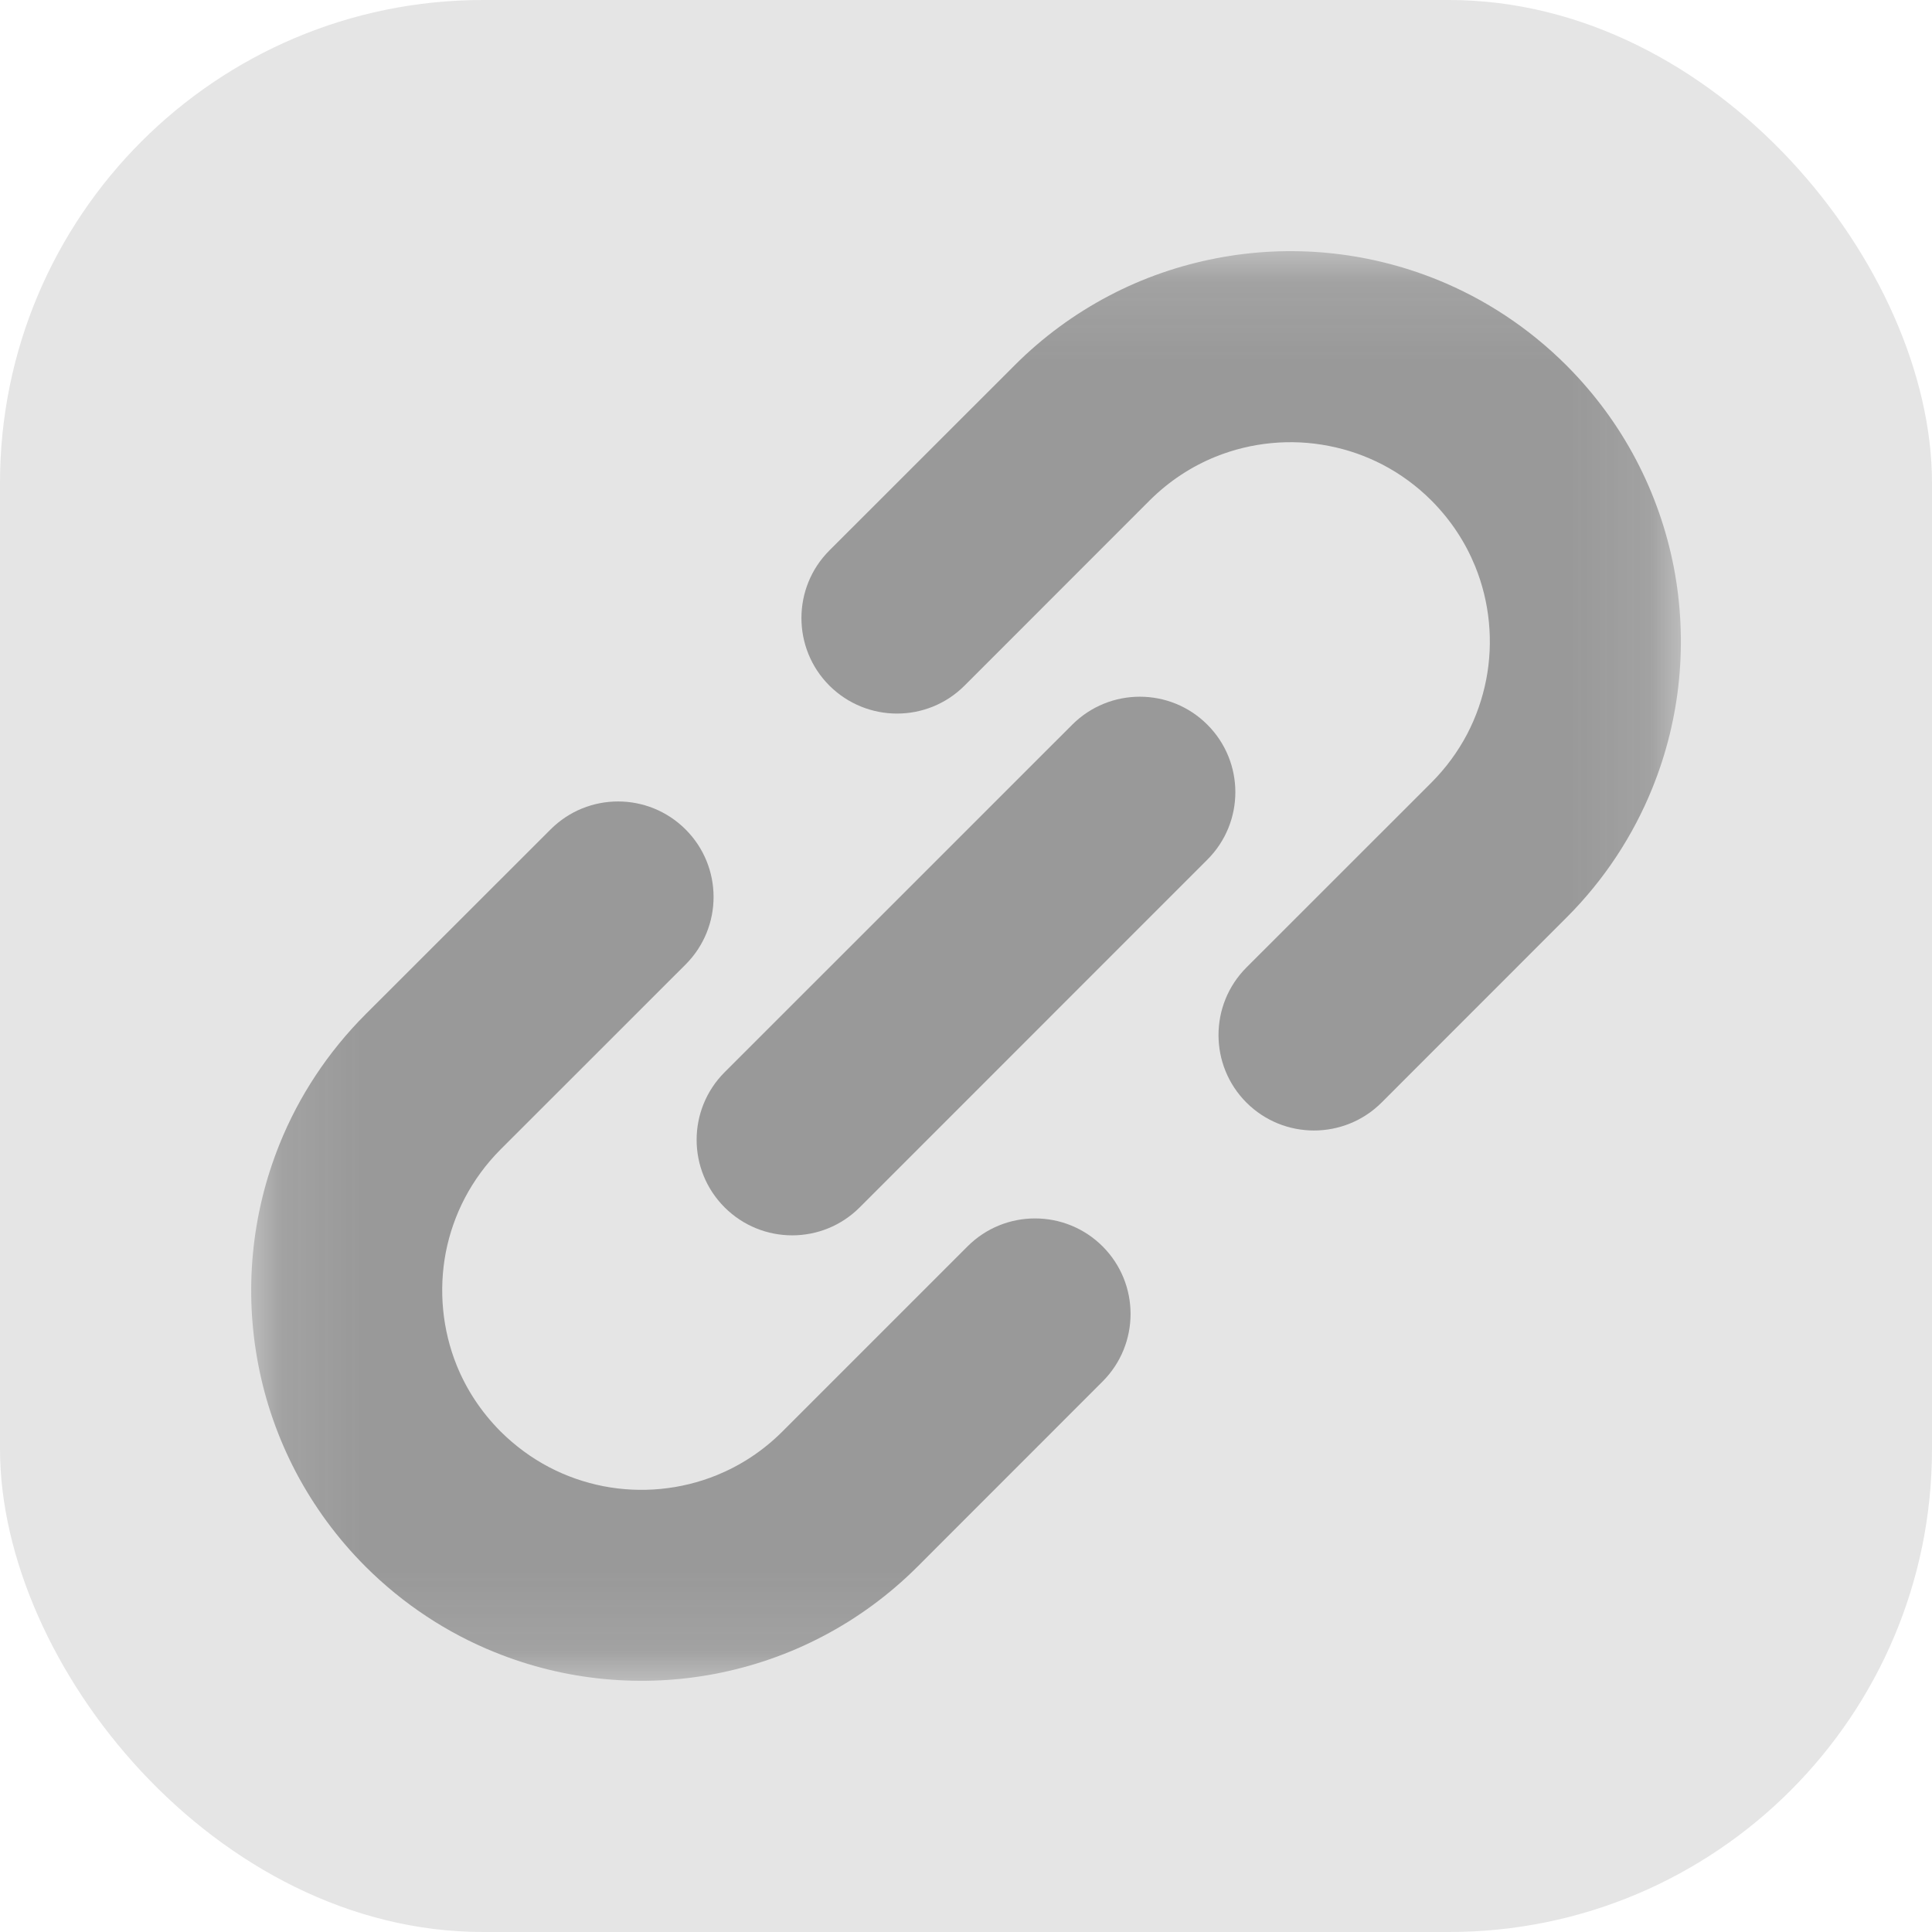 <svg width="24" height="24" viewBox="0 0 24 24" fill="none" xmlns="http://www.w3.org/2000/svg">
<g clip-path="url(#clip0_25_65)">
<path d="M24 0H0V24H24V0Z" fill="#E5E5E5"/>
<mask id="mask0_25_65" style="mask-type:luminance" maskUnits="userSpaceOnUse" x="3" y="3" width="18" height="18">
<path d="M20.88 3.12H3.12V20.88H20.88V3.12Z" fill="white"/>
</mask>
<g mask="url(#mask0_25_65)">
<path d="M20.792 7.044C20.703 6.586 20.547 6.137 20.325 5.714C20.103 5.29 19.813 4.894 19.46 4.54C18.989 4.069 18.44 3.712 17.855 3.475C16.978 3.12 16.023 3.031 15.106 3.209C14.647 3.298 14.198 3.452 13.775 3.675C13.353 3.897 12.955 4.186 12.602 4.54L10.303 6.838C9.84 7.301 9.84 8.054 10.303 8.517C10.768 8.98 11.519 8.98 11.982 8.517L14.28 6.218C14.524 5.975 14.801 5.795 15.099 5.674C15.544 5.494 16.036 5.447 16.505 5.539C16.739 5.584 16.967 5.663 17.183 5.776C17.397 5.889 17.599 6.035 17.782 6.218C18.026 6.463 18.205 6.74 18.326 7.037C18.507 7.482 18.553 7.975 18.462 8.443C18.416 8.678 18.337 8.906 18.225 9.12C18.111 9.336 17.965 9.537 17.782 9.721L15.484 12.018C15.021 12.482 15.021 13.234 15.484 13.697C15.947 14.159 16.698 14.159 17.162 13.697L19.46 11.398C19.931 10.928 20.288 10.378 20.525 9.793C20.881 8.916 20.969 7.961 20.792 7.044Z" fill="#999999"/>
<path d="M12.019 15.483L9.72 17.782C9.476 18.026 9.199 18.205 8.902 18.326C8.456 18.507 7.964 18.553 7.495 18.462C7.261 18.416 7.033 18.337 6.818 18.224C6.603 18.111 6.402 17.964 6.218 17.782C5.975 17.537 5.795 17.261 5.674 16.963C5.494 16.518 5.448 16.026 5.538 15.556C5.584 15.322 5.663 15.094 5.776 14.879C5.889 14.665 6.035 14.463 6.218 14.279L8.517 11.981C8.98 11.518 8.98 10.767 8.517 10.304C8.053 9.84 7.302 9.84 6.839 10.304L4.54 12.601C4.069 13.073 3.712 13.621 3.475 14.207C3.12 15.084 3.032 16.04 3.209 16.955C3.297 17.414 3.453 17.862 3.675 18.286C3.898 18.709 4.187 19.107 4.54 19.46C5.012 19.931 5.56 20.288 6.145 20.524C7.022 20.88 7.978 20.968 8.894 20.791C9.353 20.702 9.802 20.547 10.224 20.325C10.648 20.103 11.046 19.813 11.399 19.46L13.697 17.161C14.16 16.698 14.16 15.946 13.697 15.483C13.233 15.02 12.482 15.02 12.019 15.483Z" fill="#999999"/>
<path d="M14.998 9.002C14.535 8.539 13.784 8.539 13.32 9.002L9.001 13.32C8.538 13.784 8.538 14.535 9.001 14.998C9.465 15.462 10.217 15.462 10.68 14.998L14.998 10.679C15.462 10.216 15.462 9.465 14.998 9.002Z" fill="#999999"/>
</g>
</g>
<defs>
<clipPath id="clip0_25_65">
<rect width="24" height="24" rx="6" fill="white"/>
</clipPath>
</defs>
</svg>
